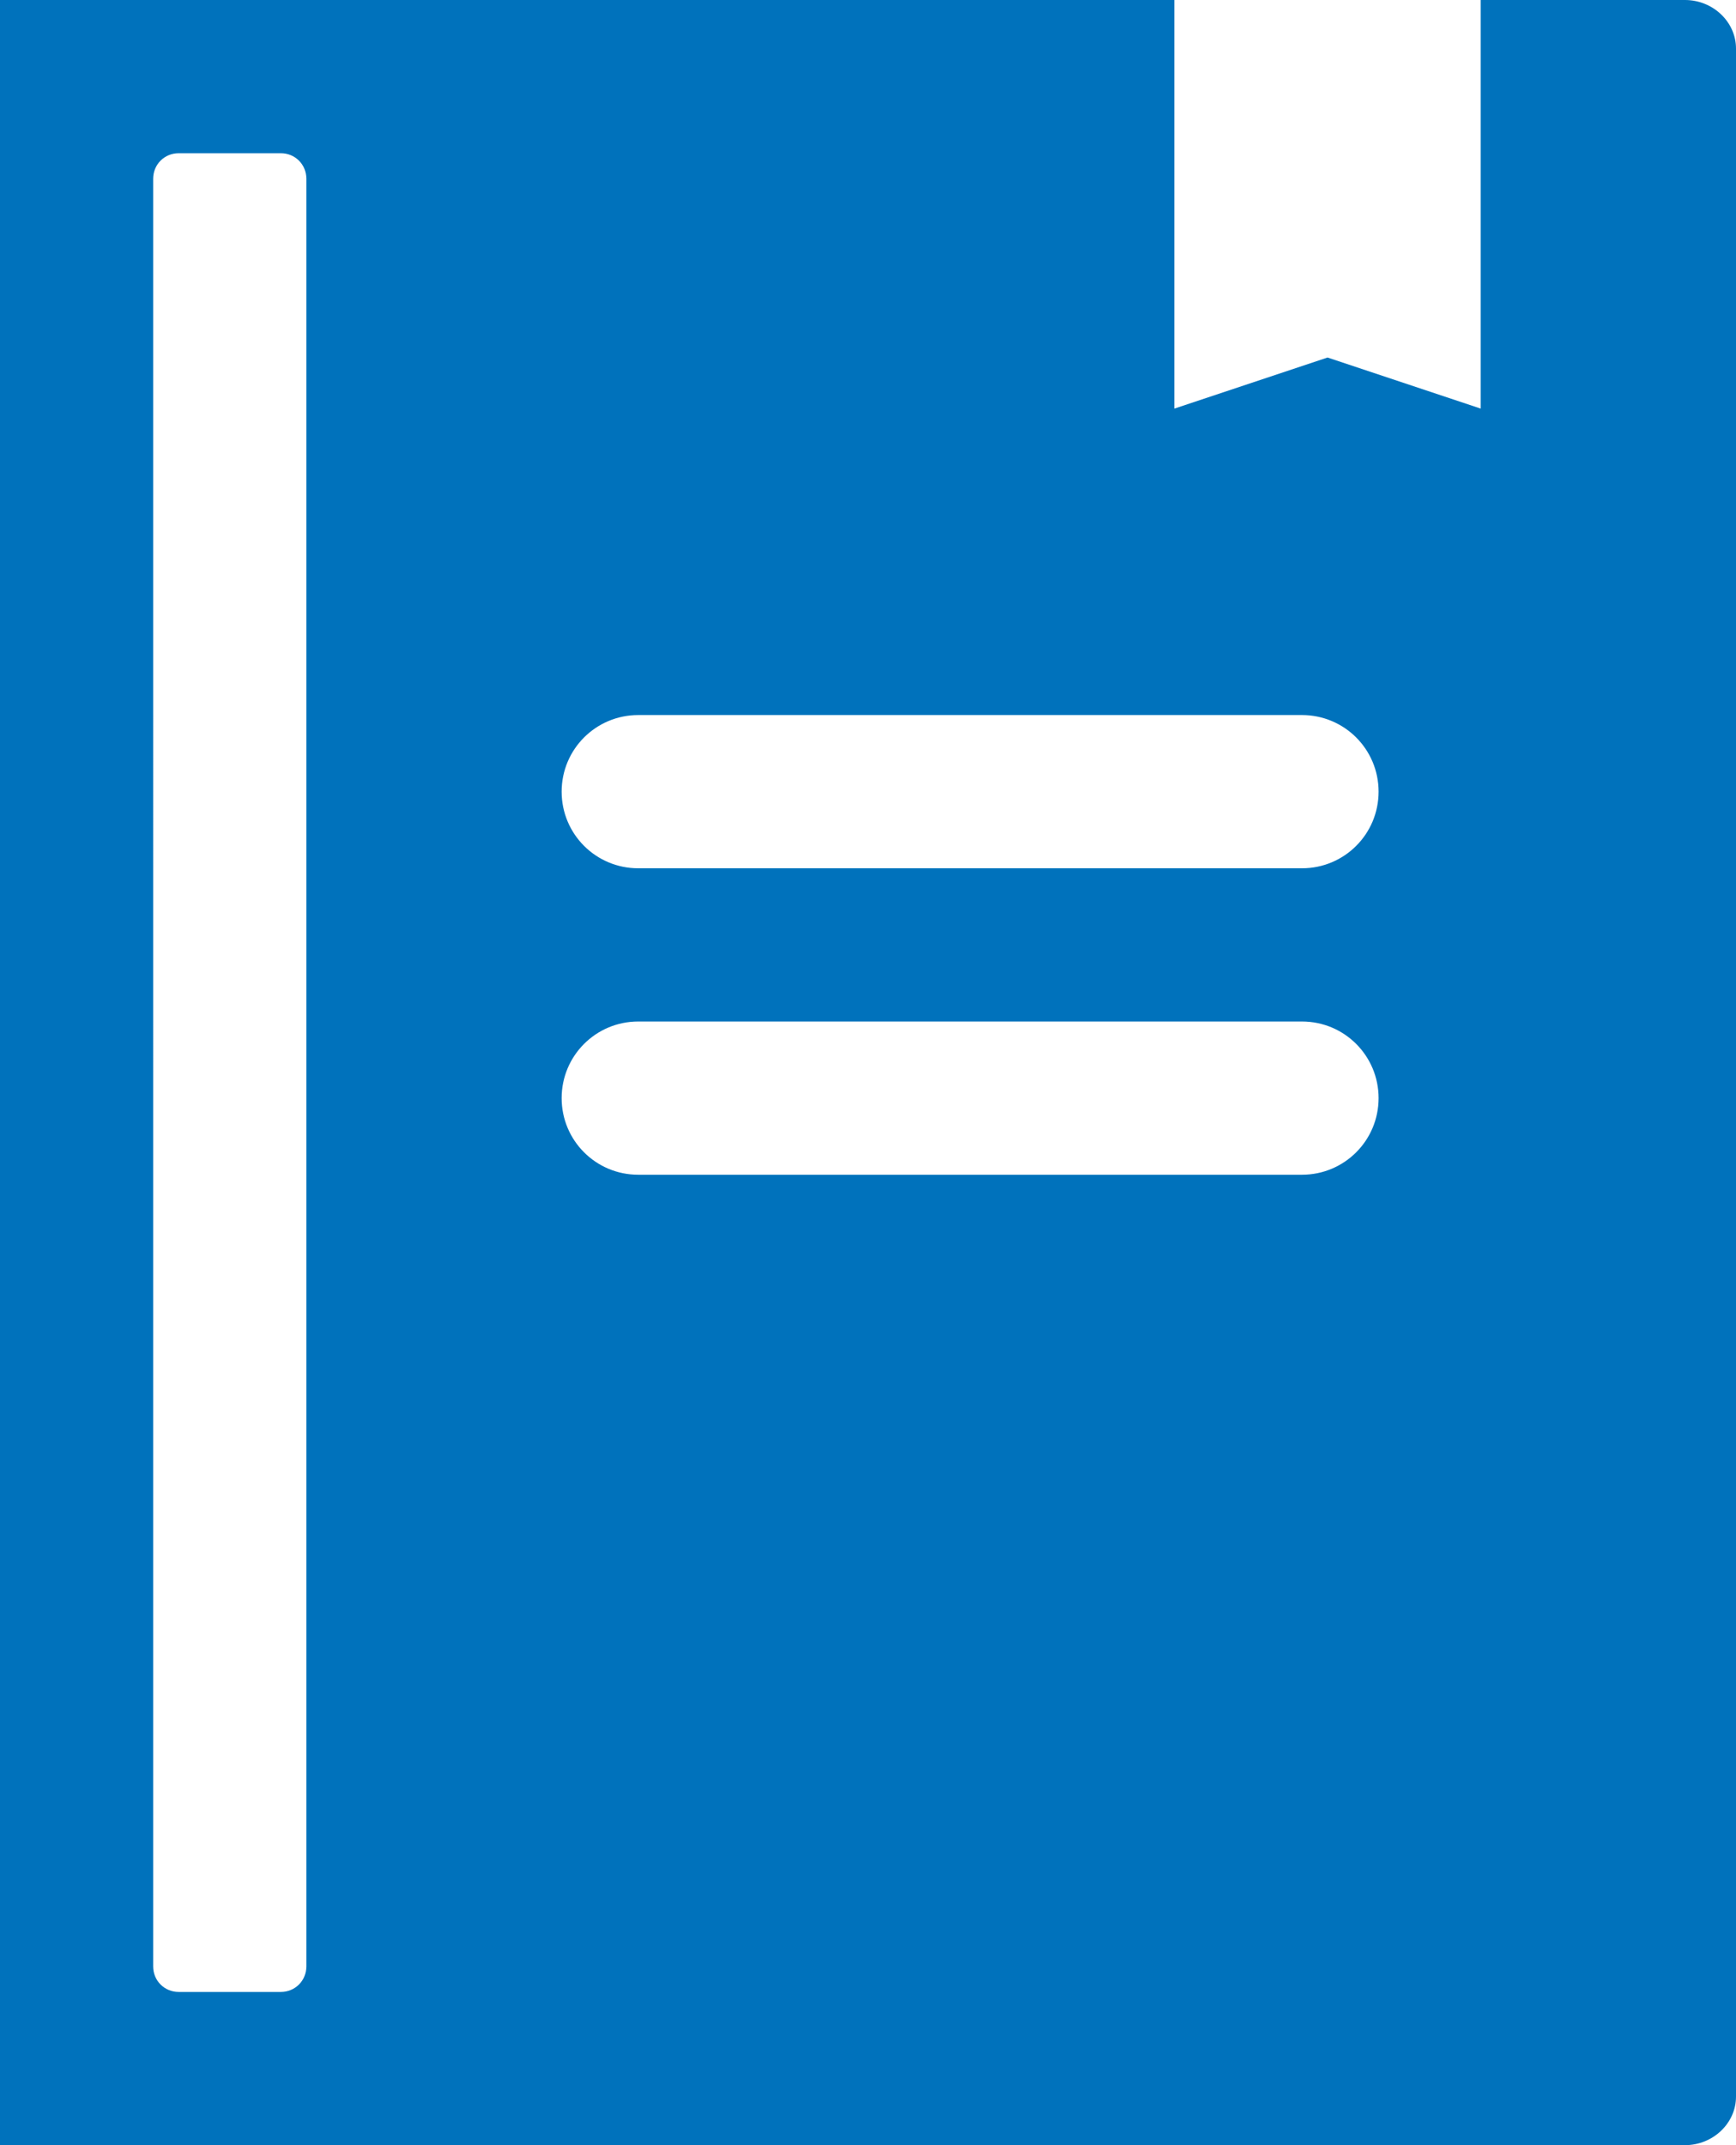 <?xml version="1.0" encoding="UTF-8"?><svg id="b" xmlns="http://www.w3.org/2000/svg" width="34" height="42" viewBox="0 0 34 42"><g id="c"><path d="M33,0h-4v8l-3-1-3,1V0H0v42h33c.55,0,1-.43,1-.95V.95c0-.52-.45-.95-1-.95ZM6,38.5c0,.28-.22.5-.5.5h-2c-.28,0-.5-.22-.5-.5V3.5c0-.28.22-.5.5-.5h2c.28,0,.5.22.5.5v35ZM25.5,23h-13c-.83,0-1.5-.67-1.5-1.5s.67-1.5,1.5-1.5h13c.83,0,1.5.67,1.5,1.5s-.67,1.5-1.5,1.5ZM25.5,17h-13c-.83,0-1.5-.67-1.5-1.5s.67-1.5,1.5-1.5h13c.83,0,1.5.67,1.5,1.5s-.67,1.5-1.5,1.5Z" fill="#0072bc"/></g></svg>